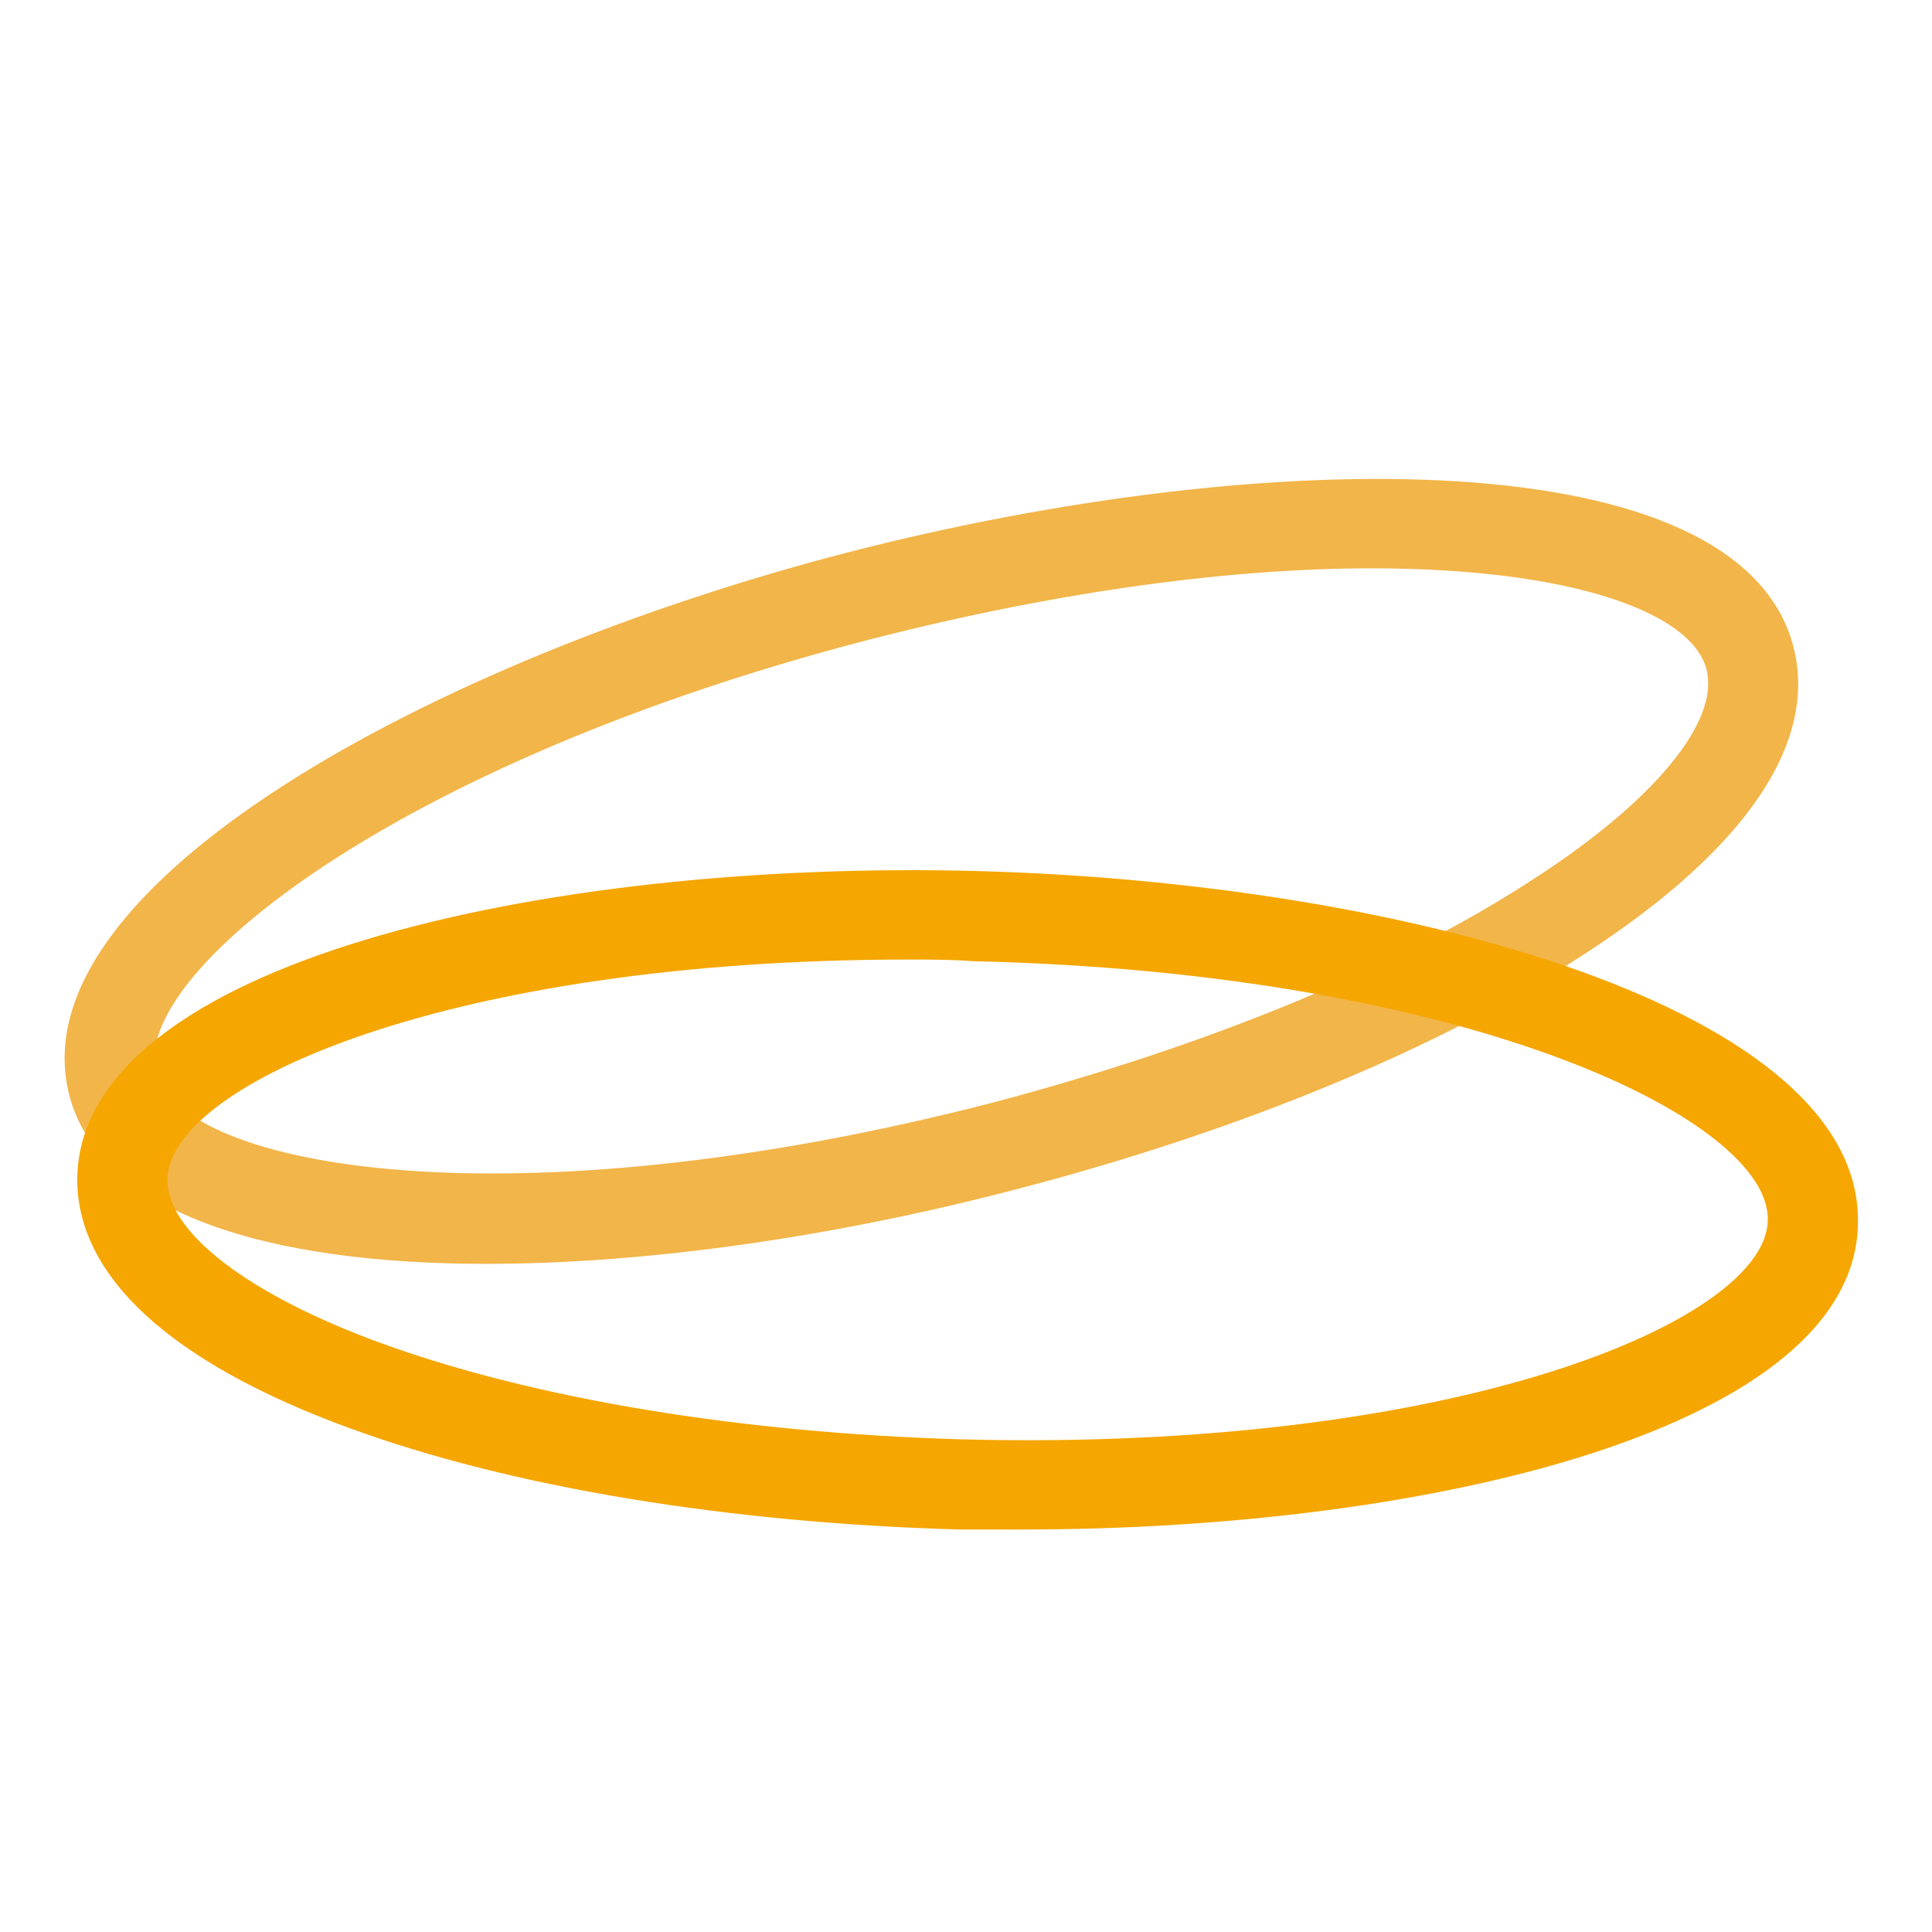 <?xml version="1.0" encoding="utf-8"?>
<!-- Generator: Adobe Illustrator 27.0.0, SVG Export Plug-In . SVG Version: 6.00 Build 0)  -->
<svg version="1.1" id="Layer_1" xmlns="http://www.w3.org/2000/svg" xmlns:xlink="http://www.w3.org/1999/xlink" x="0px" y="0px"
	 viewBox="0 0 120 120" style="enable-background:new 0 0 120 120;" xml:space="preserve">
<style type="text/css">
	.st0{fill:#F2B549;}
	.st1{fill:#F5A600;}
</style>
<g>
	<path class="st0" d="M30.2,78.5c-13.5,0-24-3.1-25.9-10.5C1,55.1,26.8,41,52.7,34.3c26-6.7,55.4-7,58.7,5.9l0,0
		c1.5,5.9-2.9,12.5-12.9,19c-9,5.9-21.6,11.1-35.5,14.7C51.9,76.8,40.3,78.5,30.2,78.5z M85.2,35.3c-8.4,0-19,1.3-31.1,4.4
		c-29.8,7.7-46,20.9-44.4,26.9c1.6,6,22.1,9.6,51.9,1.9c13.3-3.5,25.3-8.4,33.8-14c7.4-4.8,11.4-9.7,10.6-12.9l0,0
		C105.1,38,97.5,35.3,85.2,35.3z"/>
	<path class="st1" d="M63.5,95c-1.3,0-2.6,0-3.9,0c-14.3-0.4-27.8-2.6-37.9-6.3C10.5,84.6,4.7,79.2,4.8,73.1
		c0.3-13.3,29-19.7,55.8-19c26.8,0.7,55.1,8.6,54.8,21.9l-2.8-0.1l2.8,0.1C115.2,88.6,89.2,95,63.5,95z M56.4,59.6
		c-28.4,0-45.8,7.7-46,13.6c-0.1,3.3,5,7.2,13.2,10.2c9.6,3.5,22.4,5.6,36.1,6c30.8,0.8,50-7.4,50.1-13.6
		c0.2-6.2-18.5-15.4-49.4-16.1C59.1,59.6,57.8,59.6,56.4,59.6z"/>
</g>
</svg>
